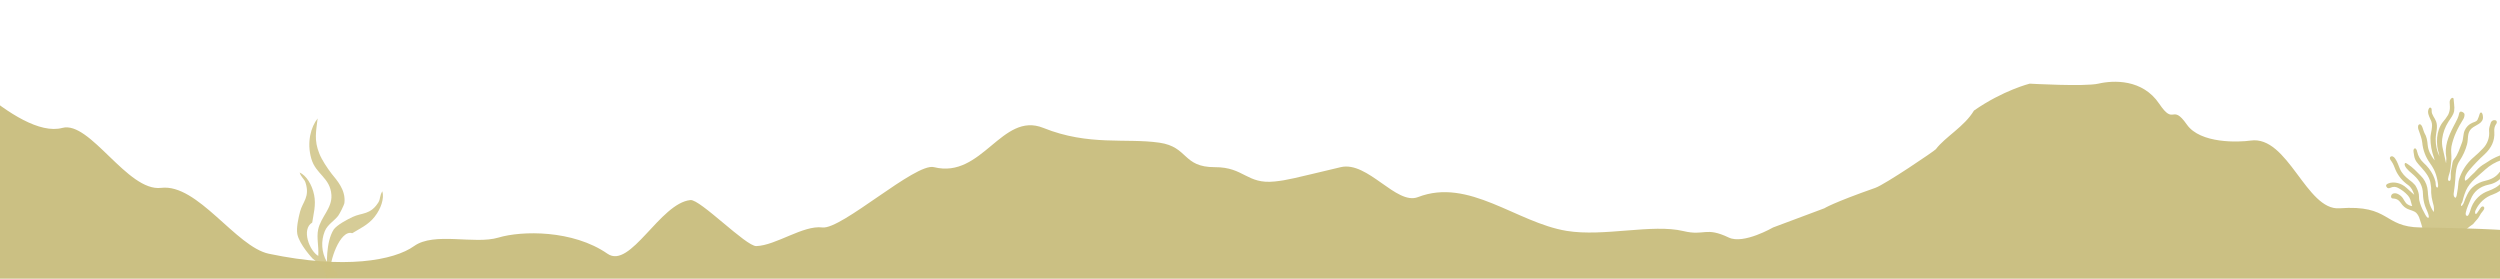 <?xml version="1.0" encoding="UTF-8" standalone="no"?> <svg xmlns:inkscape="http://www.inkscape.org/namespaces/inkscape" xmlns:sodipodi="http://sodipodi.sourceforge.net/DTD/sodipodi-0.dtd" xmlns="http://www.w3.org/2000/svg" xmlns:svg="http://www.w3.org/2000/svg" id="b" width="1920" height="214" viewBox="0 0 1920 214" version="1.1" sodipodi:docname="branding-hero-1.svg"><defs id="defs540"><clipPath id="y"><rect x="0.82" y="1427.54" width="1932.29" height="793.42" fill="none" id="rect11"></rect></clipPath><clipPath id="am"><rect x="1061.6" y="-317.92" width="1299.91" height="2230.69" fill="none" id="rect14"></rect></clipPath></defs><g id="w" transform="translate(0,-1472.217)"><g id="x" style="display:none"><g clip-path="url(#y)" id="g574"><g id="z"><path id="aa" d="m 0.82,1625.37 c 0,0 0.69,0.35 53.69,-12.22 7.5,-1.78 38.03,-23.62 43.89,-25.26 6.36,-1.78 39.08,-25.4 46.13,-23.95 14.23,2.91 21.63,-22.67 37.84,-23.86 12.9,-0.95 21.54,-25.41 32.87,-24.34 18.17,1.71 36.61,0.71 46.95,-2.33 6.26,-1.84 5.59,-7.58 11.42,-4.86 14.5,6.75 13.21,16.14 29.97,18.81 8.77,1.4 45.39,-14.75 56.99,-13.29 19.81,2.48 13.41,12.61 21.68,14.83 23.29,6.25 62.43,-6.54 89.06,-1.32 9.3,1.82 32.92,16.46 42.48,18.16 31.8,5.66 51.44,-14.51 83.5,-5.65 5.69,1.57 29.07,16.58 40.73,23.86 26.56,16.57 44.26,46.4 73.12,49.21 33.63,3.27 42.6,16.28 69.82,18.36 60.18,4.59 63.58,-1.09 76.27,-10.96 3.81,-2.96 31.92,10.95 59.4,10.96 8.94,0 42.89,11.48 53.25,24.74 12.23,15.66 25.24,-39.38 47.51,-35.71 9.69,1.6 62.81,11.93 79.63,4.82 40.11,-16.95 37.24,-60.53 42.14,-61.43 16.65,-3.05 24.73,-14.87 32.58,-19.85 15.16,-9.62 36.38,-15.5 60.56,-19.24 11.37,-1.76 23.4,-17.52 35.89,-17.52 41.39,0.02 74.1,32.84 85.52,32.75 12.9,-0.1 18.35,-0.5 31.31,0 39.53,1.54 30.97,14.11 61.03,17.9 34.81,4.38 49.07,17.37 77.88,17.37 7.67,0 38.29,3.01 72.75,12.54 12.63,3.49 41.77,7.67 56.5,11.58 22.45,5.97 29.67,-17.19 54.66,-11.58 18.27,4.1 55.9,-3.15 74.21,0 33.6,5.79 61.36,12.01 89.81,11.58 25.65,-0.38 49.57,-11.63 65.73,-20.1 l -4.48,502.64 v 77.09 H 0.82 v -533.74 0 z" fill="#a3915f" opacity="0.74"></path><path id="ab" d="m 1405.98,1611.81 c -2.18,-4.59 -6.56,-6.39 -9,-10.78 -4.01,-7.18 -4.53,-15.79 -1.43,-23.4 2.24,-5.21 6.96,-7.55 10.25,-11.75 1.18,-1.56 4.6,-8.32 4.79,-9.89 1.2,-10.34 -6.33,-17.92 -9.88,-22.49 -3.39,-4.45 -7.36,-10.37 -9.35,-15.29 -4.28,-10.56 -2.44,-17.27 -1.33,-27.09 -5.18,6.49 -8.45,18.3 -4.86,30.86 3.48,12.18 14.55,14.5 15.45,27.94 0.68,10.28 -8.24,16.79 -10.22,26.72 -1.27,6.35 0.64,12.58 0.12,20.05 -6.76,-3.82 -13.16,-20.46 -4.65,-25.63 0.81,-5.99 3.09,-13.28 1.46,-21.19 -1.64,-8.04 -6.01,-14.93 -11.13,-17.26 1.16,3.84 3.56,4.78 4.55,7.89 3.44,10.86 -2.2,14.64 -4.2,22.11 -1.38,5.19 -2.96,12.72 -2.15,17.2 1.53,8.11 11.8,18.96 11.8,18.96 0,0 9.74,6.62 10.77,15.04" fill="#9a955f" opacity="0.61"></path><path id="ac" d="m 1399.9,1609.78 c -1.45,-7.64 7.26,-33.68 16.72,-30.52 5.1,-3.25 12.14,-6.21 17.12,-12.57 5.08,-6.44 7.52,-14.23 5.99,-19.64 -2.18,3.37 -1.35,5.81 -3.08,8.57 -6.07,9.64 -12.59,7.77 -19.59,11.08 -4.86,2.29 -11.63,5.95 -14.52,9.46 -6.61,9.88 -5.26,29.18 -5.26,29.18" fill="#9a955f" opacity="0.61"></path><path id="ad" d="m -1.18,1575.96 v 19.47 c 1.27,0.13 2.54,0.32 3.81,0.5 0.55,0.1 1.12,0.11 1.68,0.04 1.01,-0.16 2.03,0.1 2.84,0.73 3.27,2.26 5.97,4.95 7.15,8.95 0.52,1.72 1.16,3.4 1.72,5.11 0.17,0.7 -0.04,1.44 -0.54,1.95 -0.39,0.57 -0.65,1.23 -0.76,1.91 -0.24,1.26 -0.37,2.54 -0.6,3.81 -0.08,0.64 -0.6,1.14 -1.25,1.19 -1.27,0.25 -2.5,0.59 -3.77,0.8 -0.91,0.14 -1.84,0.18 -2.76,0.13 -1.08,-0.09 -2.16,0.16 -3.1,0.71 -0.87,0.45 -1.8,0.77 -2.76,0.96 l -1.64,0.38 v 1.01 c 1.36,-0.17 2.33,4.4 3.7,4.9 1.68,0.65 3.6,1.62 5.19,1.16 2.97,0.06 7.21,0 7.21,0 0,0 15.69,-1.07 18.96,-1.98 2.91,-0.55 11.21,-1.98 13.48,-2.7 0.22,0.01 0.53,-0.38 0.74,-0.42 l 0.11,-0.25 c -0.33,-0.27 -0.7,-0.49 -1.1,-0.65 -1.96,-0.44 -3.94,-0.9 -5.91,-1.21 -2.47,-0.44 -4.82,-1.4 -6.9,-2.81 -1.79,-1.36 -4.14,-1.75 -6.27,-1.03 -1.49,0.5 -1.94,0.08 -1.74,-1.49 0.09,-0.71 0.28,-1.41 0.56,-2.07 0.35,-1.09 1.39,-1.82 2.54,-1.78 0.8,-0.04 1.6,-0.19 2.41,-0.27 0.3,-0.03 0.61,-0.04 0.91,-0.04 1.31,0 2.63,0.13 3.92,0.02 1.28,-0.05 2.28,-1.12 2.24,-2.4 0,-0.33 -0.09,-0.65 -0.24,-0.94 -0.22,-0.83 -0.97,-1.4 -1.83,-1.4 l -3.7,-0.13 c -0.39,0 -0.78,-0.07 -1.16,-0.17 -0.78,-0.13 -1.31,-0.87 -1.18,-1.66 0.05,-0.28 0.18,-0.55 0.38,-0.75 0.97,-1.07 1.7,-2.35 2.13,-3.73 0.27,-0.82 1.06,-1.35 1.92,-1.28 0.88,0.02 1.14,0.71 1.51,1.4 0.31,0.62 0.78,1.14 1.36,1.51 0.84,0.51 1.74,0.93 2.67,1.24 1.51,0.55 2.41,-0.11 2.46,-1.74 0.02,-0.12 0,-0.23 0.02,-0.34 0.04,-1.17 0.35,-1.47 1.4,-0.98 1,0.47 2.13,0.57 3.19,0.29 1.25,-0.25 1.66,-0.82 1.51,-2.12 -0.04,-0.23 -0.15,-0.32 -0.06,-0.67 0.09,-0.35 0.26,-0.8 0.49,-0.92 0.34,-0.08 0.69,0.02 0.95,0.25 0.71,0.7 1.67,1.08 2.67,1.04 0.97,0.04 1.81,0.08 2.33,-1.11 0.61,-1.1 0.56,-2.45 -0.13,-3.5 -0.67,-1.01 -1.81,-1.62 -3.02,-1.61 -1.85,0.12 -3.68,0.38 -5.5,0.61 -0.45,0.12 -0.92,0.2 -1.38,0.27 -1.41,0 -2.81,0.32 -4.09,0.92 -0.39,0.16 -0.8,0.26 -1.21,0.31 -0.66,0.1 -1.31,-0.22 -1.64,-0.8 -0.3,-0.58 -0.2,-1.28 0.24,-1.76 0.86,-1.15 1.72,-2.28 2.63,-3.37 1.44,-1.72 2.93,-3.61 4.4,-5.09 1.42,-1.55 3.34,-2.55 5.43,-2.81 1.64,-0.16 3.27,0.38 4.5,1.47 1.01,0.94 1.88,2.02 2.58,3.21 0.94,1.83 1.75,3.71 2.44,5.64 0.25,0.82 0.38,1.67 0.39,2.52 0.17,1.89 0.71,3.58 2.43,4.55 0.61,0.35 1.3,0.55 2,0.57 1.06,0.09 1.99,-0.7 2.08,-1.76 0.02,-0.27 -0.01,-0.54 -0.1,-0.8 -0.3,-0.92 -0.65,-1.83 -1.04,-2.72 -0.07,-0.26 -0.1,-0.53 -0.11,-0.8 0.28,-0.08 0.58,-0.11 0.88,-0.08 1.18,0.38 2.31,0.86 3.49,1.21 0.83,0.25 1.69,0.4 2.56,0.46 1.01,0.06 1.49,-0.48 1.55,-1.51 0.15,-2.47 -1.63,-4.64 -4.09,-4.97 -3.4,-0.23 -5.73,-2.1 -7.59,-4.76 -1.25,-1.8 -2.39,-3.67 -3.58,-5.53 -0.43,-0.69 -0.28,-1.09 0.47,-1.36 0.21,-0.09 0.43,-0.14 0.65,-0.17 2.64,-0.35 5.33,-0.03 7.82,0.92 2.23,0.98 4.71,1.22 7.09,0.69 2.13,-0.51 4.38,0 6.08,1.38 0.73,0.53 1.5,1.01 2.29,1.43 1.23,0.72 2.74,0.81 4.05,0.25 0.79,-0.17 1.3,-0.95 1.14,-1.74 -0.01,-0.07 -0.03,-0.13 -0.05,-0.19 -0.18,-0.78 -0.41,-1.55 -0.69,-2.29 -0.41,-1.3 -1.49,-2.29 -2.82,-2.6 l -0.63,-0.19 c -1.18,-0.34 -1.53,-0.73 -0.39,-1.7 1.14,-0.97 2.37,-1.84 3.58,-2.7 0.54,-0.38 1.18,-0.65 1.74,-1.01 1.61,-1.14 2.41,-3.11 2.03,-5.05 -0.35,-1.33 -1.72,-2.12 -3.05,-1.76 -0.13,0.04 -0.26,0.08 -0.39,0.14 -2.35,0.99 -4.41,2.57 -5.99,4.57 -0.8,1.06 -1.72,2.04 -2.72,2.91 -0.99,0.8 -2.23,1.25 -3.51,1.26 -0.82,0.06 -0.99,-0.31 -0.67,-1.05 0.76,-1.76 1.47,-3.54 2.26,-5.28 0.28,-0.68 0.63,-1.33 1.06,-1.93 1.35,-1.66 2.5,-3.47 3.43,-5.39 0.4,-0.84 1.05,-1.55 1.87,-2.01 1.39,-0.81 2.66,-1.81 3.77,-2.96 0.7,-0.66 1.44,-1.27 2.22,-1.84 1.46,-1.18 2.03,-3.16 1.42,-4.93 -0.59,-1.08 -1.95,-1.47 -3.03,-0.88 -0.13,0.07 -0.25,0.15 -0.36,0.25 -0.36,0.32 -0.69,0.67 -0.99,1.05 -0.76,0.92 -1.51,1.86 -2.28,2.75 -0.27,0.29 -0.58,0.55 -0.91,0.76 -1.01,0.67 -1.62,0.36 -1.64,-0.86 -0.04,-0.8 0.04,-1.6 0.24,-2.37 0.66,-2.61 2.07,-4.98 4.07,-6.79 1.79,-1.55 3.47,-3.25 5.13,-4.93 0.85,-0.64 1.03,-1.84 0.41,-2.7 -0.4,-0.82 -1.39,-1.17 -2.21,-0.77 l -0.12,0.06 c -3.16,1.65 -6.05,3.76 -8.58,6.27 -0.97,1.07 -1.65,2.37 -1.98,3.77 -1.17,3.84 -1.82,7.82 -1.94,11.84 -0.08,1.34 -0.29,2.68 -0.64,3.98 -0.12,0.47 -0.31,0.92 -0.56,1.34 -0.07,0.15 -0.36,0.34 -0.45,0.31 -0.19,-0.11 -0.32,-0.29 -0.36,-0.5 0,-0.76 0.04,-1.34 0.09,-2.31 0.05,-0.97 0.22,-1.95 0.22,-2.91 -0.01,-0.57 -0.14,-1.14 -0.37,-1.67 -0.35,-0.88 -1.34,-1.31 -2.23,-0.96 -0.06,0.02 -0.12,0.05 -0.18,0.08 -0.83,0.35 -1.44,1.06 -1.66,1.93 -0.74,2.51 -0.96,5.15 -0.67,7.75 0.23,1.81 0.3,3.63 0.21,5.45 -0.04,2.29 -1.72,4.21 -3.97,4.57 -1.29,0.25 -1.79,-0.23 -1.51,-1.51 0.1,-0.5 0.3,-0.98 0.58,-1.42 0.49,-0.55 0.59,-1.34 0.26,-1.99 -0.52,-1.11 -0.56,-2.38 -0.09,-3.52 0.41,-1.13 0.82,-2.26 1.27,-3.37 0.26,-0.63 0.56,-1.26 0.82,-1.89 0.65,-1.55 0.52,-2.56 -0.35,-3.19 -1.2,-0.85 -2.83,-0.74 -3.9,0.27 -0.53,0.55 -0.96,1.19 -1.29,1.88 -0.9,2.02 -1.36,4.21 -1.36,6.43 -0.06,1.93 -0.24,3.84 -0.41,5.76 -0.1,1.04 -0.69,1.97 -1.59,2.51 -0.26,0.19 -0.59,0.25 -0.9,0.17 -0.17,-0.06 -0.26,-0.54 -0.24,-0.82 0.04,-0.59 0.19,-1.18 0.22,-1.78 0.08,-1.38 0.09,-2.81 0.13,-4.13 -0.06,-1.32 0,-2.64 0.19,-3.94 0.56,-2.6 1.25,-5.18 2.03,-7.71 0.65,-2.42 2.59,-4.29 5.04,-4.84 1.52,-0.41 3,-0.97 4.4,-1.68 0.99,-0.53 1.88,-1.22 2.63,-2.05 0.43,-0.56 0.69,-1.24 0.75,-1.95 0.23,-0.83 -0.05,-1.71 -0.71,-2.26 -0.75,-0.52 -1.46,-0.08 -2.13,0.29 -1.44,0.75 -2.86,1.57 -4.31,2.28 -0.49,0.25 -1.19,0.59 -1.6,-0.04 -0.41,-0.63 0.19,-1.13 0.56,-1.57 0.27,-0.36 0.62,-0.66 1.03,-0.86 1.06,-0.52 2.03,-1.23 2.83,-2.1 0.79,-0.63 1.61,-1.22 2.46,-1.76 0.71,-0.49 1.37,-1.07 1.94,-1.72 0.71,-0.85 0.71,-2.09 0,-2.94 -0.75,-0.8 -1.97,-0.93 -2.87,-0.31 -2.01,1.28 -4.03,2.6 -5.95,4.04 -2.31,1.9 -4.16,4.29 -5.43,7 -1.03,1.77 -1.68,3.74 -1.92,5.78 -0.15,1.13 -0.54,2.22 -1.14,3.19 -2.16,3.72 -3.2,7.98 -2.99,12.28 0.04,0.65 0.22,1.49 -0.6,1.8 -0.82,0.31 -1.14,-0.27 -1.7,-0.99 -0.56,-0.72 -1.04,-1.49 -1.58,-2.22 -0.25,-0.34 -0.54,-0.66 -0.86,-0.94 -0.56,-0.56 -1.47,-0.56 -2.03,0 -0.14,0.14 -0.25,0.3 -0.32,0.48 -0.83,1.44 -0.93,3.19 -0.28,4.72 0.88,2.18 1.75,4.34 3.71,5.83 0.84,0.63 0.69,1.59 -0.21,2.22 -0.24,0.19 -0.52,0.32 -0.82,0.4 -2.44,0.5 -4.2,2.07 -5.82,3.86 -0.19,0.19 -0.52,0.44 -0.73,0.38 -0.26,-0.16 -0.42,-0.43 -0.45,-0.73 -0.09,-1.95 -0.21,-3.88 -0.19,-5.83 0,-2.41 0.1,-4.82 0.19,-7.23 0.02,-0.75 0.11,-1.49 0.17,-2.22 0.07,-1.16 0.52,-2.26 1.27,-3.14 1.34,-1.62 2.57,-3.15 4.05,-4.84 1.52,-1.63 2.7,-3.54 3.49,-5.62 1.04,-3 2.11,-6.01 3,-9.05 0.47,-1.96 1.73,-3.63 3.49,-4.61 1.4,-0.79 2.63,-1.61 4.07,-2.58 1.4,-1 2.49,-2.38 3.12,-3.99 0.52,-0.83 0.39,-1.91 -0.32,-2.58 -0.72,-0.67 -1.79,-0.8 -2.65,-0.31 -0.74,0.59 -1.42,1.27 -2.01,2.01 -0.74,0.89 -1.54,1.71 -2.41,2.46 -1.03,0.8 -1.59,0.5 -1.88,-0.8 -0.15,-0.69 -0.24,-1.42 -0.43,-2.1 -0.91,-3.37 0.34,-6.01 2.65,-8.26 1.21,-1.15 2.52,-2.2 3.73,-3.35 0.99,-0.96 1.93,-1.99 2.8,-3.06 0.51,-0.56 0.58,-1.39 0.18,-2.03 -0.45,-0.69 -1.16,-0.65 -1.88,-0.59 -1.21,0.12 -2.38,0.52 -3.4,1.17 -0.84,0.5 -1.27,0.31 -1.57,-0.65 -0.6,-1.88 -0.06,-3.69 0.35,-5.51 0.28,-1.13 0.83,-1.2 0.76,-3.38 -0.07,-2.18 -3.37,-2.47 -4.99,-1.46 -1.62,1.01 -1.53,4.11 -1.52,5.48 0.15,3.13 -0.06,6.27 -0.62,9.35 -0.08,0.68 -0.07,1.37 0.02,2.05 0.02,0.78 0.11,1.84 0.07,2.31 -0.1,0.48 -0.26,0.94 -0.49,1.38 -0.42,-0.24 -0.8,-0.54 -1.14,-0.88 -1.66,-2.3 -2.96,-4.84 -3.86,-7.54 -0.56,-1.56 -0.28,-3.3 0.73,-4.61 1.16,-1.72 2.2,-3.52 3.13,-5.37 0.12,-0.22 1.53,-3.18 0.22,-4.67 -1.31,-1.49 -3.75,-2.33 -5.46,-1.28 -1.71,1.05 -0.72,5.68 -1.37,5.51 -0.19,-0.07 -0.38,-0.12 -0.58,-0.13 -0.19,0 -0.65,-2.93 -1.85,-3.58 -1.3,-0.66 -2.88,-0.32 -3.78,0.83 -0.94,1.19 -0.11,3.67 0,4.19 0.43,2.05 1.08,4.06 1.4,6.12 0.17,1.33 0.11,2.69 -0.19,4 -0.27,1.52 -1.35,2.77 -2.82,3.27 -0.93,0.43 -1.69,1.17 -2.15,2.08 -0.6,0.88 -1.1,1.83 -2.41,1.7 -0.22,-0.02 -0.63,0.42 -0.71,0.71 -0.33,0.98 -0.94,1.85 -1.74,2.51 -0.82,0.78 -1.77,1.76 -2.41,2.39 -0.64,0.63 -0.91,0.59 -1.55,0 -1.72,-1.63 -3.41,-3.21 -5.17,-4.78 -0.95,-0.62 -1.54,-1.67 -1.57,-2.81 -0.07,-1.31 0.76,-2.51 2.01,-2.91 1.16,-0.36 1.29,-0.65 1.34,-1.91 0.05,-0.7 0.23,-1.39 0.52,-2.03 0.67,-1.68 1.49,-3.29 2.05,-5.05 0.51,-1.66 0.19,-3.47 -0.86,-4.86 -0.95,-1.22 -2.93,0 -2.93,0 -0.32,1.12 -0.43,2.29 -0.32,3.44 0.37,2.06 -0.56,4.13 -2.35,5.22 -0.82,0.6 -1.44,1.43 -1.79,2.39 -0.54,1.02 -1.2,1.97 -1.98,2.83 -0.24,0.36 -0.73,0.45 -1.09,0.21 -0.11,-0.08 -0.21,-0.18 -0.27,-0.31 -1.11,-1.28 -1.86,-2.83 -2.18,-4.49 -0.15,-0.71 -0.11,-1.44 0.12,-2.12 0.54,-1.69 1.45,-3.23 2.65,-4.53 0.28,-0.25 0.3,-0.44 0.65,-0.98 0.35,-0.54 2.6,-2.6 0.89,-4.28 -1.71,-1.68 -5.02,2.42 -5.02,2.42 0,0 -1.03,-4.29 -3.41,-3.25 -1.89,0.71 -0.17,3.45 -0.17,3.45 0.07,0.88 0.13,1.78 0.17,2.68 0.01,0.46 -0.05,0.92 -0.19,1.36 -0.26,0.86 -0.9,1.05 -1.51,0.38 -1.24,-1.25 -1.58,-3.3 -2.87,-4.4 -0.62,-0.64 -1.65,-0.65 -2.29,-0.03 l -0.03,0.03 v 6.56 l 0.54,0.06 c 0.72,0.08 1.41,0.32 2.01,0.71 0.67,0.39 1,1.18 0.8,1.93 -0.04,0.23 -0.09,0.45 -0.17,0.67 -0.79,2.13 -1.15,4.39 -1.08,6.66 0,0.2 0,0.4 -0.05,0.59 -0.1,0.27 -0.26,0.52 -0.47,0.73 -0.13,0.08 -0.54,-0.17 -0.67,-0.36 -0.32,-0.52 -0.63,-1.03 -0.91,-1.57 v 8.13 c 0.33,0.65 0.45,1.38 0.36,2.1 -0.02,0.23 -0.15,0.44 -0.36,0.56 v 31.24 l 0.09,-0.13 c 0.75,-1.03 1.49,-2.31 2.13,-3.1 0.64,-0.79 1.4,-1.47 2.09,-2.2 1.16,-1.21 2.63,-2.22 3.38,-3.65 1.12,-2.14 2.7,-4.07 3.14,-6.62 0.24,-1.51 0.9,-2.95 1.14,-4.48 0.27,-2.36 1.09,-4.63 2.39,-6.62 0.53,-0.81 0.91,-1.72 1.1,-2.68 0.3,-1.36 -0.52,-2.29 -2.03,-2.07 -1.48,0.17 -2.78,1.09 -3.43,2.43 -1.41,2.73 -2.28,5.72 -2.54,8.78 -0.19,2.08 -0.7,4.12 -1.51,6.04 -0.61,1.36 -1.78,2.4 -3.21,2.83 -0.33,0.13 -0.7,0.09 -0.99,-0.11 -0.22,-0.32 -0.29,-0.72 -0.2,-1.09 0.11,-0.41 0.26,-0.81 0.43,-1.2 0.69,-2.08 1.27,-4.2 1.74,-6.35 0.28,-2.19 0.45,-4.39 0.49,-6.6 0.08,-1.78 0.63,-3.5 1.6,-5 1.15,-1.81 1.6,-3.98 1.25,-6.1 -0.2,-1.34 -0.32,-2.68 -0.36,-4.03 0.04,-0.97 0.17,-1.93 0.41,-2.87 0.11,-0.33 0.38,-0.59 0.71,-0.71 0.26,-0.04 0.65,0.29 0.82,0.57 0.86,1.28 1.64,2.61 2.33,3.98 1.2,2.63 3.3,4.75 5.94,5.94 2.35,1.09 3.97,3.06 5.56,5.01 0.44,0.54 0.73,1.17 0.86,1.86 0.42,2.04 1.07,4.03 1.94,5.93 0.15,0.42 0.26,0.85 0.35,1.28 l -0.28,0.15 c -0.26,-0.28 -0.53,-0.54 -0.82,-0.78 -1.05,-0.88 -2.15,-1.7 -3.3,-2.45 -1.06,-0.51 -2.04,-1.17 -2.91,-1.97 -0.77,-0.75 -1.95,-0.87 -2.85,-0.29 -0.9,0.52 -1.31,1.61 -0.97,2.6 0.32,1.5 1.39,2.74 2.84,3.27 2.34,0.94 4.42,2.42 6.06,4.32 1.79,1.84 3.26,4.02 5.47,5.45 0.35,0.24 0.62,0.59 0.76,0.99 0.6,1.65 0.73,3.44 0.37,5.16 -0.06,0.29 -0.35,0.5 -0.56,0.76 -0.17,-0.25 -0.45,-0.44 -0.52,-0.71 -0.26,-0.94 -0.45,-1.91 -0.67,-2.85 -0.32,-1.24 -1.11,-2.32 -2.2,-3 -0.95,-0.6 -1.83,-1.28 -2.65,-2.05 -0.67,-0.59 -1.19,-1.32 -1.86,-1.97 -0.47,-0.54 -1.29,-0.61 -1.83,-0.14 -0.09,0.08 -0.17,0.17 -0.24,0.27 -0.57,0.7 -0.78,1.63 -0.56,2.51 0.37,1.59 1.17,3.05 2.31,4.22 0.77,0.71 0.96,1.86 0.45,2.77 -0.38,0.82 -0.98,1.51 -1.73,2.01 -1.89,0.75 -3.58,1.94 -4.93,3.46 -0.27,0.26 -0.66,0.36 -1.03,0.25 -0.29,-0.25 -0.44,-0.62 -0.41,-1 0.24,-1.29 0.57,-2.56 0.99,-3.81 0.55,-1.16 0.85,-2.42 0.86,-3.7 -0.15,-1.09 -0.65,-1.97 -1.34,-2.08 -0.69,-0.11 -1.53,0.46 -1.87,1.57 -0.62,1.99 -1.14,4.02 -1.6,6.04 -0.22,1.01 -0.22,2.07 -0.39,3.08 -0.06,0.31 -0.37,0.57 -0.56,0.84 -0.26,-0.23 -0.6,-0.44 -0.73,-0.73 -0.3,-0.71 -0.39,-1.51 -0.75,-2.2 -0.35,-0.7 -0.82,-1.32 -1.4,-1.84 -0.7,-0.5 -1.67,-0.41 -2.26,0.21 -0.67,0.59 -0.52,1.28 -0.26,2.05 0.62,1.93 1.19,3.88 1.75,5.83 0.15,0.4 0.18,0.84 0.09,1.26 -0.56,2.33 -0.65,4.8 -1.94,6.92 -0.23,0.45 -0.38,0.95 -0.43,1.45 -0.19,1.42 -0.32,2.85 -0.52,4.28 -0.15,0.92 -0.8,1.15 -1.42,0.52 -0.67,-0.62 -1.18,-1.38 -1.49,-2.24 -0.08,-0.31 -0.17,-0.63 -0.26,-0.96 m 37.84,-20.64 c -0.03,-0.53 0.08,-1.06 0.34,-1.53 1.12,-1.86 2.3,-3.67 3.47,-5.49 1.23,-1.86 2.15,-3.91 2.72,-6.07 0.37,-1.53 0.82,-3.05 1.34,-4.53 0.32,-0.75 0.75,-1.45 1.27,-2.08 0.91,-1.22 1.9,-2.39 2.85,-3.6 0.22,-0.27 0.43,-0.56 0.63,-0.84 l 0.3,0.08 c 0.07,0.46 0.1,0.93 0.07,1.4 -0.3,2.35 -0.6,4.7 -0.97,7.06 -0.54,3.54 -1.83,6.64 -4.68,8.93 -1.88,1.63 -3.37,3.65 -4.37,5.93 -0.45,0.93 -0.91,1.85 -1.4,2.75 -0.18,0.27 -0.4,0.5 -0.65,0.71 -0.22,-0.26 -0.41,-0.55 -0.56,-0.86 -0.21,-0.6 -0.34,-1.22 -0.37,-1.86 m -5.19,15.12 c -0.1,-2.27 0.23,-4.53 0.97,-6.68 0.19,-0.32 0.43,-0.61 0.71,-0.86 0.26,0.24 0.49,0.52 0.67,0.82 1.54,3.97 2.16,8.23 1.83,12.47 -0.11,1.62 -0.15,3.25 -0.32,4.88 -0.12,0.96 -0.33,1.91 -0.63,2.83 -0.22,0.67 -0.76,0.79 -1.14,0.25 -1.08,-1.37 -1.68,-3.06 -1.74,-4.8 0.07,-1.63 0.06,-3.25 -0.02,-4.9 -0.06,-1.51 -0.24,-3.02 -0.34,-4.01 m -1.87,-33.95 c -0.19,-0.19 -0.47,-0.36 -0.54,-0.59 -0.35,-1.09 -0.57,-2.21 -0.67,-3.35 0.04,-0.91 0.36,-1.78 0.9,-2.51 1.7,-2.12 3.73,-3.94 5.15,-6.31 0.2,-0.28 0.44,-0.52 0.73,-0.71 l 6.36,-5.07 c 0.9,-0.69 1.21,-0.84 1.85,0.44 0.64,1.28 1.23,2.56 1.75,3.9 0.53,1.35 1.38,2.55 2.48,3.5 0.72,0.7 1.34,1.51 1.83,2.39 0.22,0.35 0.11,0.9 0.13,1.34 l -0.24,0.11 -1.46,-0.96 c -1.05,-0.73 -2.45,-0.7 -3.47,0.08 -1.08,0.76 -1.89,1.84 -2.32,3.08 -1.1,3.12 -2.15,6.24 -3.36,9.28 -0.55,1.18 -1.24,2.29 -2.05,3.31 -0.28,0.34 -0.7,0.52 -1.14,0.48 -0.37,-0.24 -0.61,-0.63 -0.65,-1.07 -0.13,-1.79 -0.17,-3.6 -0.11,-5.39 0.09,-1.66 0.5,-3.27 0.71,-4.93 0.21,-1.66 -0.78,-2.45 -2.33,-1.86 -1.3,0.49 -2.29,1.56 -2.67,2.89 -0.15,0.44 -0.3,1.07 -0.39,1.32 -0.13,0.23 -0.29,0.44 -0.49,0.63 z m -9.1,34.31 c -1.24,1.41 -2.01,3.17 -2.22,5.03 -0.06,0.42 -0.32,1.05 -0.62,1.17 -0.3,0.12 -0.88,-0.23 -1.19,-0.54 -2.46,-2.24 -3.49,-5.2 -3.86,-8.45 -0.09,-0.9 0.45,-1.3 1.12,-1.72 3.15,-1.89 6.68,-3.12 9.46,-5.64 0.45,-0.4 0.95,-0.34 1.18,0.23 0.8,2.07 1.79,4.06 1.75,6.41 -0.04,2.75 0.17,5.51 0.21,8.26 0.06,1.49 0,2.98 -0.21,4.46 -0.47,2.38 -0.16,4.84 0.9,7.02 0.42,1.05 0.73,2.14 0.95,3.25 l -0.26,0.04 c 0.13,3.31 -0.54,6.31 -2.97,8.66 -0.41,0.33 -0.87,0.59 -1.36,0.78 -0.17,-0.52 -0.27,-1.06 -0.29,-1.61 0.17,-1.45 0.49,-2.89 0.69,-4.34 0.6,-3.24 0.33,-6.58 -0.8,-9.68 -1.24,-3.02 -1.04,-6.43 0.56,-9.28 0.52,-1.08 0.98,-2.19 1.38,-3.31 0.29,-0.76 0.05,-1.61 -0.6,-2.1 -0.58,-0.55 -1.47,-0.61 -2.11,-0.13 -0.63,0.43 -1.2,0.93 -1.72,1.49 z m -11.61,15.84 c -0.77,-0.84 -1.11,-1.99 -0.93,-3.12 0.22,-2.05 0.35,-4.09 0.52,-6.14 h -0.2 c -0.06,-0.98 -0.17,-1.95 -0.15,-2.93 0.05,-0.48 0.16,-0.96 0.34,-1.42 0.4,0.26 0.75,0.58 1.04,0.96 1.61,3.08 3.55,5.97 5.78,8.63 0.41,0.5 0.71,1.11 1.14,1.61 2.15,2.56 2.01,5.53 1.44,8.55 -0.24,1.28 -1.01,1.53 -2.01,0.71 -0.74,-0.62 -1.44,-1.27 -2.11,-1.97 -1.65,-1.61 -3.29,-3.2 -4.86,-4.88 z" fill="#787f61" opacity="0.34"></path><path id="ae" d="m 0.02,1676.97 c 0,0 6.59,-11.24 59.6,-23.82 7.5,-1.78 47.42,-22.92 53.27,-24.56 6.36,-1.78 45.06,-14.04 52.12,-12.59 14.23,2.91 6.35,-4.14 22.56,-5.33 12.9,-0.95 26.01,-19.84 37.34,-18.77 18.17,1.71 42.3,15.08 52.64,12.05 6.26,-1.84 39.77,4.01 45.59,6.73 14.5,6.76 29.68,-17.65 46.43,-14.98 8.77,1.4 36.25,-31.33 47.85,-29.88 19.81,2.48 30.17,-16.96 38.44,-14.74 2.31,0.62 21.83,-0.72 24.33,0 20.05,5.81 22.22,28.31 46.21,33.01 9.3,1.82 37.43,2.74 46.99,4.45 31.8,5.66 24.62,-5.5 56.69,3.36 5.69,1.57 14.62,-19.1 26.28,-11.83 0.74,0.46 11.17,-0.55 12.1,0 25.06,14.9 27.35,45.8 55.4,48.52 33.63,3.27 45.71,22.49 72.93,24.56 60.18,4.59 61.56,-2.1 74.25,-11.97 3.81,-2.96 27.09,-27.75 54.56,-27.73 8.94,0 48.07,-29.35 48.07,-29.35 0,0 35.63,-27.43 57.9,-23.76 9.69,1.6 49.26,7.11 66.08,0 40.11,-16.95 75.27,0.9 80.17,0 16.65,-3.05 40.22,14.89 58.53,17.83 18.2,10 20.16,20.2 44.33,16.47 11.37,-1.76 29.93,14.69 42.42,14.7 41.39,0.02 52.86,1.25 65.82,1.75 39.53,1.54 35.92,-5.54 65.97,-1.75 34.81,4.38 49.71,-14.7 78.52,-14.7 7.67,0 36.23,-16.47 70.7,-6.94 12.63,3.49 46.91,-31.27 61.64,-27.36 22.45,5.97 61.62,-5.61 86.6,0 18.27,4.1 74.9,-11.72 93.2,-8.56 33.6,5.79 14.85,-12.3 43.3,-12.73 25.65,-0.39 28.61,-4.93 44.78,-13.4 l -0.51,596.38 4.58,35.13 H 5.41 Z" fill="#a29a5f" opacity="0.82"></path><path id="af" d="m 617.53,1649.28 c -1.26,-3.98 -1.74,-7.58 -1.7,-13.91 1.96,-5.89 9,-5.32 12.96,-8.71 4.82,-5.2 8.26,-19.75 5.14,-29.5 -0.41,6.29 -1.92,12.46 -4.46,18.23 -4.57,3.14 -11.39,3.48 -15.38,7.39 -2.01,4.1 -2.52,10.12 -3.08,16.05 -5.53,-3.63 -11.94,-19.13 -4.79,-25.18 4.12,-3.43 11.08,-2.91 9.24,-11.25 -6.24,-3.71 -7.93,7.75 -11.97,8.23 0.42,-9.8 3.06,-16 7.85,-20.82 3.43,-3.5 7.68,-8.28 10.94,-9.59 2.89,-1.09 6,-0.11 8.88,-0.84 8.24,-2.08 16.22,-14.75 17.1,-24.76 0.29,-3.18 0.69,-6.37 -1.36,-8.67 -1.66,8.93 -1.42,21.16 -8.56,23.04 -2.9,0.73 -7.54,-1.01 -11.64,-0.9 7.28,-25.09 -15.63,-32.16 -14.01,-51.66 0.47,-5.47 5.49,-15.69 7.54,-19.5 1.35,-2.58 4.37,-4.03 4.1,-7.4 -7.11,5.15 -13.59,16.93 -18.12,26.48 -1.03,2.18 -2.48,4.82 -2.73,6.52 -3.92,23.99 18.67,22.64 17.42,44.7 -0.33,5.78 -3.94,10.25 -6.48,13.85 -1.82,2.58 -4.22,5.58 -6.84,6.1 -2.67,-3.18 0.2,-14.18 -5.15,-12.99 -2.55,0.52 -2.36,4.04 -2.05,6.89 0.68,6.07 8.09,11.92 1.04,14.77 -3.51,-3.62 -1.97,-13.7 -7.51,-14.77 -8.73,10.68 10.84,16.15 3.41,27.8 -4.79,-2.6 -3.1,-17.75 -10.23,-17.35 -2.15,0.1 -4.32,2.72 -4.47,5.63 -0.56,10.83 16.76,9.91 13.34,23.44 -3.78,0.25 -5.67,-6.28 -9.23,-6.51 -1.96,-0.29 -3.79,1.07 -4.07,3.03 v 0 c -0.02,0.15 -0.03,0.3 -0.04,0.45 -0.47,8.24 13.73,2.46 14.01,10.43 -1.45,0.76 -3.89,0.23 -3.42,3.48 4.19,2.53 10.78,20.22 10.28,27.23 l 14.01,-9.43 z" fill="#cbc07d" opacity="0.84"></path></g></g></g><g id="ag" style="display:inline"><path id="ah" d="m 1892,1649.87 c -1.61,1.51 3.76,-3.15 7.45,-5.69 0.19,-0.13 2.28,-2.85 3.28,-3.83 0.84,-0.83 2.02,-3.25 2.69,-4.24 0.67,-0.99 1.57,-1.82 2.15,-2.87 0.39,-0.7 0.56,-1.72 -0.07,-2.24 -0.47,-0.32 -1.09,-0.32 -1.56,0 -0.45,0.33 -0.83,0.74 -1.1,1.22 l -2.39,3.53 c -0.31,0.46 -0.83,0.98 -1.33,0.73 -0.4,-0.95 -0.33,-2.03 0.2,-2.91 2.6,-5.7 7.44,-10.07 13.37,-12.07 3.55,-1.31 6.75,-3.43 9.34,-6.19 0.48,-0.49 1.05,-1.17 0.98,-1.73 0.03,-1.19 -0.91,-2.18 -2.1,-2.21 v 0 c -0.56,0.02 -1.09,0.27 -1.45,0.7 -2.53,3.31 -6.2,5.21 -10.31,6.75 -5.91,2.02 -10.66,6.5 -13.01,12.28 -0.88,2.15 -1.2,4.32 -2.46,6.35 -0.09,0.17 -0.21,0.31 -0.36,0.44 -0.56,0.27 -1.23,0.04 -1.51,-0.52 -0.02,-0.03 -0.03,-0.06 -0.04,-0.1 0,-0.01 0,-0.02 -0.01,-0.03 -0.19,-0.63 -0.19,-1.29 0,-1.92 0.71,-3.46 2.42,-6.82 3.74,-10.08 2.35,-5.83 6.78,-9.73 13.84,-11.23 4.44,-0.8 8.39,-3.27 11.06,-6.9 1.14,-1.86 3.39,-2.73 5.49,-2.11 1.25,0.29 2.31,0.24 2.57,-1.1 0.25,-1.31 -0.77,-1.79 -1.94,-2.13 -3.29,-1.07 -6.9,0.07 -8.99,2.83 -2.52,3.37 -6.06,5.33 -10.51,6.35 -6.94,1.59 -11.74,5.34 -14.39,11.12 -0.93,1.87 -1.73,3.8 -2.41,5.78 -0.27,0.88 -2.37,4.43 -2.12,1.47 0.06,-0.68 0.57,-1.09 0.84,-1.68 0.35,-1.01 0.63,-2.05 0.83,-3.1 0.56,-2.09 1.27,-4.14 2.14,-6.12 2.99,-6.64 9.42,-11.07 14.85,-16.08 3.57,-3.23 7.78,-5.68 12.35,-7.2 1.8,-0.45 3.52,-1.2 5.07,-2.22 2.16,-1.69 3.09,-4.53 3.47,-7.28 0.14,-0.65 0.11,-1.33 -0.09,-1.96 -0.22,-0.65 -0.85,-1.06 -1.53,-1.01 -0.9,0.18 -1.14,1.33 -1.26,2.25 -0.1,1.43 -0.61,2.8 -1.45,3.96 -1.31,1.58 -3.46,2.08 -5.4,2.75 -2.07,0.77 -4.08,1.69 -6.01,2.75 -1.9,0.98 -3.49,2.36 -5.32,3.35 -2.54,1.4 -4.83,3.22 -6.75,5.38 -1,1.15 -2.08,2.23 -3.23,3.23 -1.67,1.42 -2.98,3.44 -4.92,4.51 -0.08,0.06 -0.18,0.09 -0.28,0.08 -0.16,-0.02 -0.26,-0.2 -0.31,-0.36 -0.8,-2.34 1.7,-5.76 3.1,-7.45 3.72,-4.4 7.73,-8.55 11.99,-12.43 5.16,-4.83 7.92,-10.39 7.43,-17.28 -0.29,-2.32 0.34,-4.66 1.75,-6.52 0.31,-0.69 0.19,-1.5 -0.31,-2.07 -0.74,-0.38 -1.61,-0.44 -2.4,-0.16 -0.78,0.32 -1.41,0.94 -1.72,1.72 -0.63,2.04 -1.52,4.16 -1.34,6.24 0.56,5.05 -1.19,10.07 -4.77,13.67 -2.13,2.25 -4.38,4.38 -6.73,6.4 -4.29,3.57 -7.71,8.07 -9.99,13.16 -0.98,2.26 -2.09,4.96 -2.12,7.47 -0.19,2.56 -0.54,5.11 -1.04,7.63 -0.06,0.92 -0.29,1.83 -0.68,2.67 -0.07,0.29 -0.36,0.48 -0.66,0.41 -0.01,0 -0.03,0 -0.04,-0.01 -0.07,-0.02 -0.14,-0.07 -0.19,-0.12 -0.54,-0.43 -0.88,-1.05 -0.95,-1.74 -0.07,-0.67 -0.04,-1.35 0.08,-2.01 0.49,-3.56 1,-6.95 1.18,-10.52 0.24,-4.79 0.49,-9.65 3.28,-13.95 2.6,-3.92 4.55,-8.23 5.75,-12.78 1.06,-4.19 -0.15,-8.63 3.31,-11.91 2.96,-2.81 9.45,-3.85 8.85,-9.28 -0.08,-0.77 -0.31,-3.12 -1.47,-3.09 -0.53,0.01 -0.86,0.57 -1.05,1.07 -0.43,1.58 -0.99,3.12 -1.68,4.6 -0.79,1.29 -2.46,1.64 -3.76,2.15 -2.76,1.12 -4.96,3.31 -6.1,6.06 -1.26,2.97 -0.87,6.44 -2.09,9.4 -1.77,4.27 -2.86,8.81 -5.96,12.55 -0.57,0.67 -0.97,1.46 -1.16,2.31 -0.47,2.39 -0.89,4.8 -1.3,7.2 -0.33,1.96 0.1,3.85 -0.25,5.84 -0.04,0.33 -0.14,0.65 -0.31,0.93 -0.17,0.29 -0.48,0.46 -0.81,0.46 -0.38,-0.07 -0.68,-0.34 -0.78,-0.71 -0.09,-0.36 -0.1,-0.74 -0.03,-1.11 0.35,-2.55 1.53,-4.93 1.79,-7.49 0.24,-2.4 0.6,-4.89 0.74,-7.33 0.19,-3.26 -0.58,-6.67 0.04,-9.82 1.5,-7.56 4.94,-14.47 9.13,-21.08 0.69,-1.17 1,-2.52 0.88,-3.87 -0.05,-0.64 -1.34,-1.59 -2.23,-1.82 -1.22,-0.31 -1.74,0.56 -1.94,1.63 -0.24,1.26 -0.64,2.49 -1.18,3.66 -0.96,2.09 -2.07,4.11 -3.14,6.16 -3.9,7.55 -7.07,15.25 -5.46,24.03 0.06,0.68 0.04,1.37 -0.06,2.05 -0.03,0.67 -0.07,1.33 -0.11,2.17 -0.87,-3.88 -1.62,-7.46 -2.49,-11.04 -0.64,-2.53 -0.81,-5.16 -0.51,-7.75 0.6,-4.67 2.22,-9.16 4.76,-13.13 1.69,-2.62 3.81,-5.1 4.41,-8.18 0.25,-1.75 0.25,-3.53 0,-5.28 l -0.39,-3.91 c 0,-0.28 -0.09,-0.56 -0.26,-0.79 -0.4,-0.31 -0.96,-0.29 -1.34,0.04 -0.91,0.74 -1.45,1.85 -1.45,3.03 0,1.18 0.06,2.34 0.19,3.5 0.1,2.19 -0.38,4.37 -1.39,6.32 -1.24,2.02 -2.65,3.94 -4.21,5.73 -4.97,6.57 -5.33,16.54 -2.77,24.27 0.14,0.57 0.23,1.16 0.28,1.75 -0.34,-1.08 -0.76,-2.12 -1.25,-3.13 -0.37,-1.11 -0.68,-2.23 -0.92,-3.37 -0.47,-2.29 -0.69,-4.63 -0.65,-6.97 0.07,-4.32 1.88,-8.99 0.34,-13.23 -1,-2.76 -3.41,-5.09 -3.44,-8.01 0.06,-0.59 0.03,-1.19 -0.09,-1.77 -0.14,-0.6 -0.72,-0.99 -1.32,-0.89 -0.29,0.13 -0.52,0.35 -0.66,0.63 -0.44,0.73 -0.68,1.56 -0.69,2.41 0,2.8 1.52,5.01 2.49,7.45 1.56,3.91 -0.6,8.84 -0.66,12.85 0,5.19 0.92,10.33 2.75,15.19 0.2,0.67 0.37,1.35 0.48,2.04 -2.92,-3.69 -4.97,-7.57 -5.35,-11.87 -0.28,-3.19 -0.7,-6.3 -2.52,-9.28 -0.79,-1.29 -1.6,-6.73 -3.61,-6.61 -0.55,0.1 -1,0.51 -1.14,1.05 -0.25,1.17 -0.12,2.4 0.37,3.49 1.03,3.1 2.41,6.3 2.73,9.55 0.51,5.59 2.5,10.95 5.77,15.52 1.24,1.7 2.35,3.5 3.31,5.37 1.09,2.28 1.88,4.68 2.37,7.15 0.2,0.94 1.58,6.85 -0.04,6.43 -1.39,-0.36 -0.95,-3.31 -1.24,-4.4 -0.47,-1.82 -1.12,-3.59 -1.96,-5.28 -1.77,-3.48 -4.18,-6.6 -7.1,-9.19 -2.53,-2.3 -4.28,-5.31 -5.03,-8.64 -0.08,-0.84 -0.42,-1.63 -0.99,-2.26 -0.19,-0.17 -0.42,-0.26 -0.67,-0.28 -0.36,0.01 -0.69,0.21 -0.87,0.52 -0.35,0.72 -0.43,1.55 -0.21,2.33 0.14,0.91 0.28,1.82 0.42,2.73 0.62,4.04 2.8,6.02 5.44,8.97 3.55,3.97 6.9,8.11 7.28,13.2 0.07,0.91 0.34,1.77 0.35,2.67 0.01,1.22 -0.06,2.44 0.02,3.67 0.14,2.45 0.55,4.88 1.2,7.24 0.27,0.98 0.59,1.96 0.78,2.96 0.29,1.52 0.28,3.08 -0.04,4.59 -1.37,-2 -2.44,-4.19 -3.17,-6.49 -0.62,-2.21 -1.01,-4.49 -1.16,-6.78 -0.07,-1.81 -0.26,-3.61 -0.57,-5.4 -0.75,-3.49 -2.5,-6.69 -5.05,-9.19 -3.2,-3.25 -6.23,-6.56 -10.08,-9.01 -0.36,-0.23 -0.73,-0.45 -1.11,-0.67 -0.17,-0.12 -0.37,-0.18 -0.58,-0.17 -0.2,0.06 -0.37,0.21 -0.45,0.41 -0.22,0.53 -0.21,1.12 0.03,1.64 1.18,2.91 4.8,5.46 7.04,7.54 4.32,4 6.77,8.57 6.83,13.99 0.05,3.12 0.56,6.21 1.53,9.17 0.88,2.76 2.71,5.59 2.99,8.49 0.06,0.27 0,0.55 -0.18,0.77 -0.3,0.26 -0.78,0.04 -1.08,-0.24 -1.09,-1 -1.81,-2.8 -2.53,-4.1 -1.67,-2.87 -2.88,-5.98 -3.58,-9.22 -0.31,-1.83 -0.02,-3.88 -0.58,-5.65 -0.55,-2.05 -1.42,-4 -2.58,-5.77 -1.38,-1.57 -2.94,-2.96 -4.65,-4.15 -3.08,-2.43 -5.59,-4.89 -7.13,-8.59 -1.09,-2.63 -1.93,-5.41 -3.6,-7.72 -0.43,-0.68 -1.05,-1.22 -1.78,-1.55 -0.75,-0.32 -1.62,-0.06 -2.07,0.62 -0.52,0.99 0.34,2.12 1.02,3.04 1.51,2.04 2.31,4.5 3.27,6.85 2.06,4.56 5.31,8.48 9.42,11.35 2.67,1.91 3.85,4.48 4.86,7.61 -2.22,-1.99 -4.11,-3.63 -5.93,-5.33 -3.99,-3.72 -9.81,-5.14 -14.04,-3.39 -1.24,0.52 -2.16,1.21 -1.35,2.6 0.76,1.31 1.87,1.26 3.14,0.66 1.77,-0.88 3.86,-0.86 5.61,0.07 2.81,1.42 5.33,3.33 7.45,5.65 0.95,0.98 1.69,2.16 2.14,3.45 0.16,0.46 1.26,4.94 1.43,4.96 -1.78,-0.2 -3.45,-0.99 -4.72,-2.25 -0.92,-1.2 -1.75,-2.47 -2.47,-3.8 -0.94,-1.37 -2.22,-2.47 -3.71,-3.19 -1.02,-0.56 -2.21,-0.75 -3.36,-0.53 -1.16,0.26 -2,1.27 -2.04,2.46 0,0.54 0.28,1.03 0.73,1.31 0.37,0.14 0.76,0.2 1.15,0.17 1.64,0.05 3.2,0.71 4.39,1.85 0.83,0.93 1.61,1.91 2.32,2.93 1.13,1.38 2.55,2.49 4.17,3.23 2.23,1.02 4.85,1.36 6.66,3.04 1.22,1.31 2.1,2.89 2.57,4.61 0.89,2.54 1.67,5.11 2.33,7.72 0.03,0.12 1.01,1.78 0.66,2.93 -0.07,0.24 0.05,0.5 0.28,0.59 0.05,0.02 0.1,0.02 0.15,0.02 l 30.31,-1.61 z" fill="#cbc07d" opacity="0.86"></path><path id="ai" d="m -50.69,1506.32 c 0,0 64.04,73.39 98.55,64.13 21.3,-5.72 50.06,49.2 75.89,46.04 28.05,-3.43 57.44,45.3 82.76,50.61 58.06,12.18 96.1,5.14 111.49,-5.89 15.54,-11.13 46.48,-1.04 64.79,-6.53 17.78,-5.33 57.12,-6.09 83.79,12.42 17.55,12.18 40.31,-38.93 63.7,-41.24 7.39,-0.73 42.71,35.6 50.55,35.35 15.12,-0.48 35.98,-16.17 50.73,-14.31 14.75,1.86 71.49,-49.87 85.72,-46.31 37.06,9.28 52.11,-42.97 83.97,-30.15 35,14.08 63.52,7.63 89.19,11.36 22.36,3.25 17.67,18.88 42.58,18.8 22.53,-0.08 24.43,13.28 46.02,10.99 9.93,-1.05 13.34,-2.14 50.62,-10.99 20.78,-4.93 42.72,29.45 59.32,23 39.11,-15.2 75.71,19.64 114.26,25.94 28.56,4.67 65.71,-5.59 89.68,0.15 16.44,3.94 16.75,-3.62 34.85,4.99 11.27,5.36 33.98,-7.78 33.98,-7.78 l 39.35,-14.72 c 0,0 6.35,-4.18 39.14,-15.69 7.38,-2.59 45.54,-28.4 46.51,-29.7 6.96,-9.28 22,-17.42 29.25,-29.65 22.45,-15.62 42.82,-20.68 42.82,-20.68 0,0 42.42,2.39 52.7,0 11.67,-2.71 33.96,-3.59 46.75,15.41 11.78,17.5 9.59,-0.67 21.22,15.98 10.33,14.79 39.76,13.64 48.98,12.32 28.78,-4.14 42.69,53.9 68.28,52.01 39.32,-2.91 33.23,14.35 62.12,14.72 53.85,0.7 72.65,2.64 72.65,2.64 0,0 -13.95,40.41 0,66.03 103.39,-162.63 0,443.78 0,443.78 l -1947.41,-2.89 -34.79,-650.15 v 0 z" fill="#dbce87" opacity="0.77" style="opacity:1;fill:#cbc083;fill-opacity:1"></path><path id="aj" d="m 259.9,1683.88 c -2.18,-4.59 -6.56,-6.39 -9,-10.78 -4.01,-7.18 -4.53,-15.79 -1.43,-23.4 2.24,-5.21 6.96,-7.55 10.25,-11.75 1.18,-1.56 4.6,-8.32 4.79,-9.89 1.2,-10.34 -6.33,-17.92 -9.88,-22.49 -3.39,-4.45 -7.36,-10.37 -9.35,-15.29 -4.28,-10.56 -2.45,-17.27 -1.34,-27.09 -5.18,6.49 -8.45,18.3 -4.86,30.86 3.48,12.18 14.55,14.5 15.45,27.94 0.67,10.28 -8.24,16.79 -10.22,26.72 -1.27,6.35 0.64,12.58 0.12,20.05 -6.76,-3.82 -13.16,-20.46 -4.64,-25.63 0.81,-5.99 3.09,-13.28 1.46,-21.19 -1.64,-8.04 -6.01,-14.93 -11.13,-17.26 1.16,3.84 3.56,4.78 4.55,7.89 3.44,10.86 -2.2,14.64 -4.2,22.11 -1.38,5.19 -2.96,12.72 -2.15,17.2 1.52,8.12 11.8,18.96 11.8,18.96 0,0 9.74,6.62 10.77,15.04" fill="#cdc17f" opacity="0.81"></path><path id="ak" d="m 253.82,1681.85 c -1.45,-7.64 7.26,-33.68 16.72,-30.52 5.1,-3.25 12.14,-6.21 17.12,-12.57 5.08,-6.44 7.52,-14.23 5.99,-19.64 -2.18,3.37 -1.35,5.81 -3.08,8.57 -6.07,9.64 -12.59,7.77 -19.59,11.08 -4.86,2.29 -11.63,5.95 -14.52,9.46 -6.61,9.88 -5.26,29.18 -5.26,29.18" fill="#cdc17f" opacity="0.81"></path><rect id="al" x="-42.18" y="1440.78" width="2016.95" height="814.08" fill="none"></rect></g><g clip-path="url(#am)" id="g1444"></g></g></svg> 